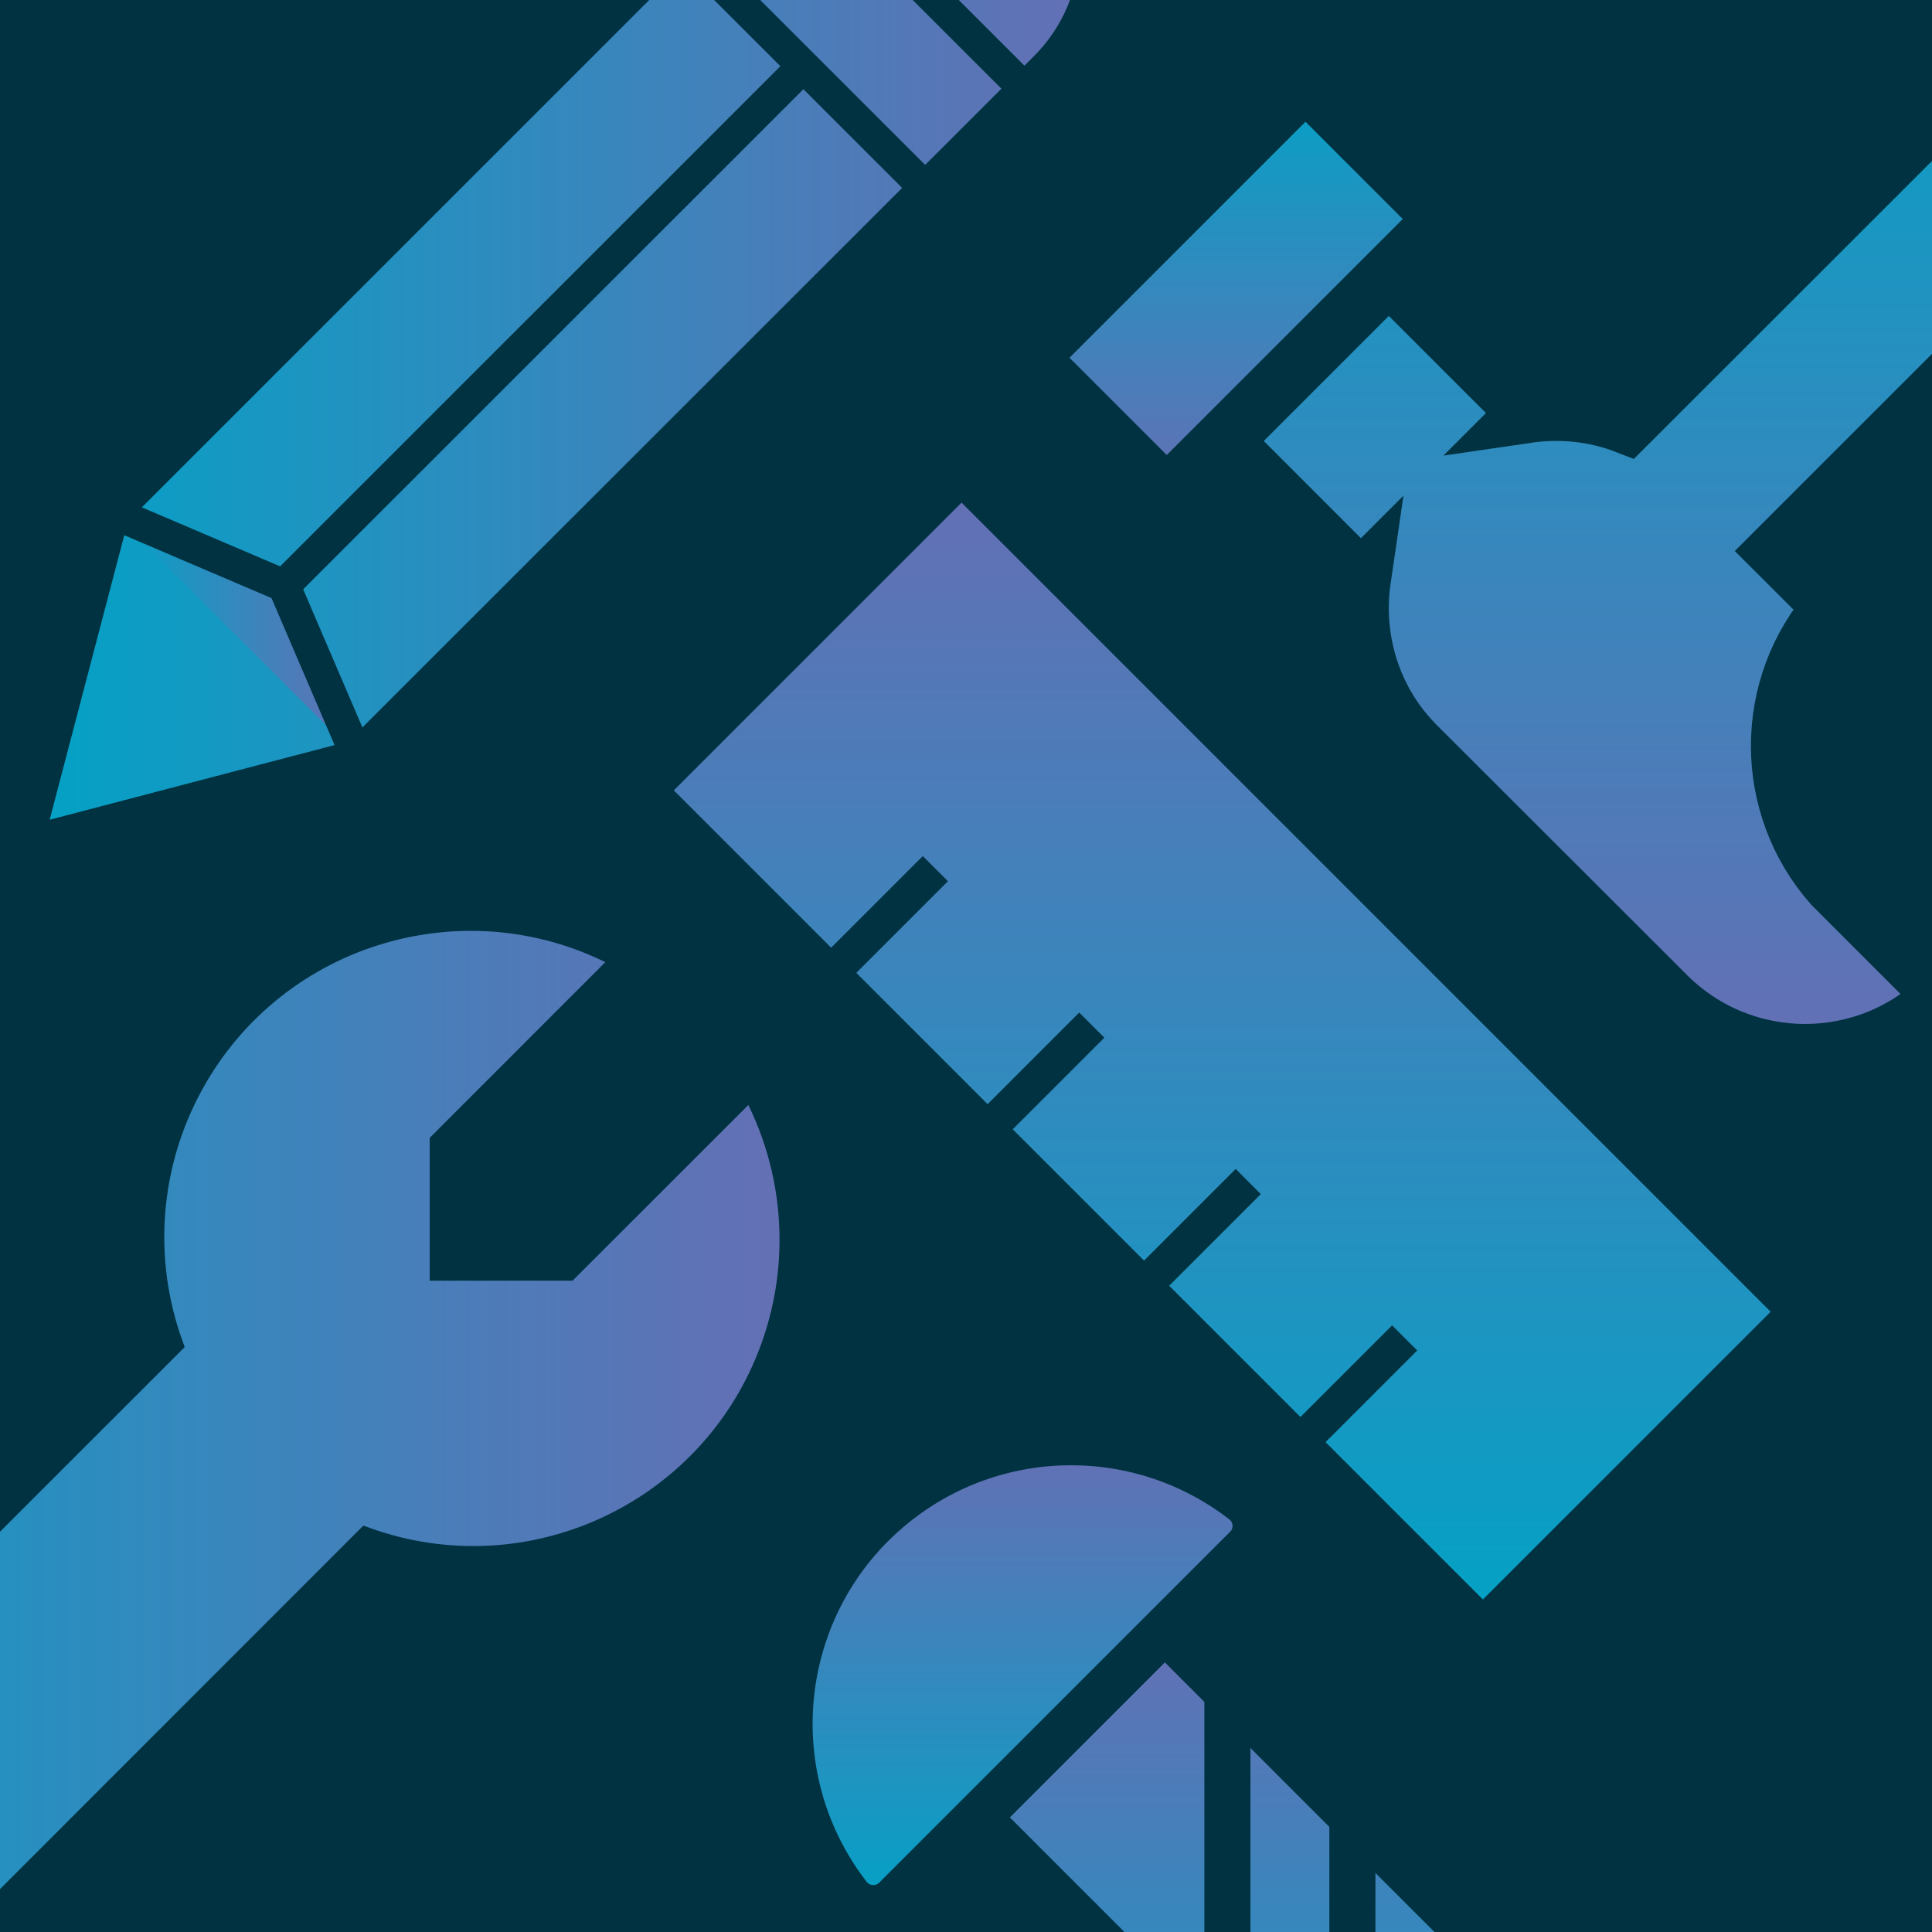 <?xml version="1.0" encoding="UTF-8"?>
<svg id="Layer_1" data-name="Layer 1" xmlns="http://www.w3.org/2000/svg" xmlns:xlink="http://www.w3.org/1999/xlink" viewBox="0 0 200 200">
  <defs>
    <style>
      .cls-1 {
        clip-path: url(#clippath);
      }

      .cls-2 {
        fill: none;
      }

      .cls-2, .cls-3 {
        stroke-width: 0px;
      }

      .cls-4 {
        fill: url(#linear-gradient);
        stroke-width: 2.09px;
      }

      .cls-4, .cls-5, .cls-6, .cls-7, .cls-8, .cls-9, .cls-10, .cls-11, .cls-12, .cls-13, .cls-14, .cls-15, .cls-16, .cls-17, .cls-18, .cls-19, .cls-20 {
        stroke: #003241;
        stroke-miterlimit: 10;
      }

      .cls-5 {
        fill: url(#linear-gradient-13);
      }

      .cls-5, .cls-6, .cls-7, .cls-8 {
        stroke-width: 4.77px;
      }

      .cls-6 {
        fill: url(#linear-gradient-12);
      }

      .cls-7 {
        fill: url(#linear-gradient-14);
      }

      .cls-8 {
        fill: url(#linear-gradient-15);
      }

      .cls-9 {
        fill: url(#linear-gradient-7);
      }

      .cls-9, .cls-10, .cls-11, .cls-19, .cls-20 {
        stroke-width: 3.68px;
      }

      .cls-10 {
        fill: url(#linear-gradient-8);
      }

      .cls-11 {
        fill: url(#linear-gradient-9);
      }

      .cls-12 {
        fill: url(#linear-gradient-3);
      }

      .cls-12, .cls-13, .cls-14, .cls-15, .cls-16 {
        stroke-width: 3.37px;
      }

      .cls-13 {
        fill: url(#linear-gradient-5);
      }

      .cls-14 {
        fill: url(#linear-gradient-2);
      }

      .cls-15 {
        fill: url(#linear-gradient-6);
      }

      .cls-16 {
        fill: url(#linear-gradient-4);
      }

      .cls-17 {
        fill: url(#linear-gradient-16);
      }

      .cls-17, .cls-18 {
        stroke-width: 6.06px;
      }

      .cls-18 {
        fill: url(#linear-gradient-17);
      }

      .cls-3 {
        fill: #003241;
      }

      .cls-19 {
        fill: url(#linear-gradient-10);
      }

      .cls-20 {
        fill: url(#linear-gradient-11);
      }
    </style>
    <clipPath id="clippath">
      <rect class="cls-2" width="200" height="200"/>
    </clipPath>
    <linearGradient id="linear-gradient" x1="-45.13" y1="158.75" x2="81.74" y2="158.75" gradientUnits="userSpaceOnUse">
      <stop offset="0" stop-color="#03a2c6"/>
      <stop offset="1" stop-color="#656fb4"/>
    </linearGradient>
    <linearGradient id="linear-gradient-2" x1="2.78" y1="31.9" x2="113.45" y2="31.9" xlink:href="#linear-gradient"/>
    <linearGradient id="linear-gradient-3" x1="80.85" y1="-3.42" x2="106.04" y2="-3.42" xlink:href="#linear-gradient"/>
    <linearGradient id="linear-gradient-4" x1="70.57" y1="6.85" x2="95.77" y2="6.85" xlink:href="#linear-gradient"/>
    <linearGradient id="linear-gradient-5" x1="11.73" y1="65.67" x2="36.95" y2="65.67" xlink:href="#linear-gradient"/>
    <linearGradient id="linear-gradient-6" x1="29.39" y1="33.74" x2="83.17" y2="33.74" xlink:href="#linear-gradient"/>
    <linearGradient id="linear-gradient-7" x1="-2774.05" y1="-394.48" x2="-2655.3" y2="-394.48" gradientTransform="translate(521 -2605.86) rotate(-90)" xlink:href="#linear-gradient"/>
    <linearGradient id="linear-gradient-8" x1="-2706.58" y1="-429.56" x2="-2695.78" y2="-429.56" gradientTransform="translate(521 -2605.86) rotate(-90)" xlink:href="#linear-gradient"/>
    <linearGradient id="linear-gradient-9" x1="-2722.77" y1="-413.37" x2="-2711.97" y2="-413.37" gradientTransform="translate(521 -2605.86) rotate(-90)" xlink:href="#linear-gradient"/>
    <linearGradient id="linear-gradient-10" x1="-2738.96" y1="-397.18" x2="-2728.17" y2="-397.18" gradientTransform="translate(521 -2605.86) rotate(-90)" xlink:href="#linear-gradient"/>
    <linearGradient id="linear-gradient-11" x1="-2755.15" y1="-380.98" x2="-2744.36" y2="-380.98" gradientTransform="translate(521 -2605.86) rotate(-90)" xlink:href="#linear-gradient"/>
    <linearGradient id="linear-gradient-12" x1="-3132.26" y1="-350.48" x2="-3067.52" y2="-350.48" gradientTransform="translate(484.01 -2898.82) rotate(-90)" xlink:href="#linear-gradient"/>
    <linearGradient id="linear-gradient-13" x1="-3096.35" y1="-378.15" x2="-3048.11" y2="-378.15" gradientTransform="translate(484.01 -2898.82) rotate(-90)" xlink:href="#linear-gradient"/>
    <linearGradient id="linear-gradient-14" x1="-3125.79" y1="-344.01" x2="-3086.94" y2="-344.01" gradientTransform="translate(484.01 -2898.82) rotate(-90)" xlink:href="#linear-gradient"/>
    <linearGradient id="linear-gradient-15" x1="-3112.84" y1="-356.95" x2="-3074" y2="-356.95" gradientTransform="translate(484.01 -2898.82) rotate(-90)" xlink:href="#linear-gradient"/>
    <linearGradient id="linear-gradient-16" x1="575.74" y1="-285.44" x2="687.63" y2="-285.44" gradientTransform="translate(463.45 -578.6) rotate(90) scale(1 -1)" xlink:href="#linear-gradient"/>
    <linearGradient id="linear-gradient-17" x1="586.92" y1="-335.49" x2="629.99" y2="-335.49" gradientTransform="translate(795.43 -163.16) rotate(135) scale(1 -1)" xlink:href="#linear-gradient"/>
  </defs>
  <g class="cls-1">
    <g>
      <rect class="cls-3" x="-52.09" y="-47.82" width="304.18" height="329.78"/>
      <path class="cls-4" d="m77.73,112.65l-18.89,18.88h-13.31v-13.31l18.88-18.89c-15.87-8.67-35.77-2.83-44.44,13.04-4.5,8.23-5.25,17.99-2.06,26.81l-58.89,58.87c-5.52,5.52-5.52,14.47,0,19.99,5.52,5.52,14.47,5.52,19.99,0l58.87-58.9c17.01,6.14,35.78-2.68,41.92-19.69,3.18-8.82,2.43-18.58-2.06-26.81h0Z"/>
      <g>
        <path class="cls-14" d="m108.25-18.22c-6.99-6.96-18.3-6.93-25.26.06-.04.04-.07.07-.11.11L11.73,53.09,2.78,87.22l34.15-8.95L108.08,7.15c7.05-6.89,7.18-18.18.3-25.24-.04-.04-.08-.08-.12-.13Z"/>
        <path class="cls-12" d="m80.85-16.01l25.19,25.18"/>
        <path class="cls-16" d="m70.57-5.74l25.19,25.18"/>
        <path class="cls-13" d="m11.73,53.09l17.66,7.54,7.56,17.63"/>
        <path class="cls-15" d="m83.17,6.85L29.39,60.62"/>
      </g>
      <g>
        <path class="cls-9" d="m153.51,168.18l-86.36-86.36,32.39-32.39,86.36,86.36-32.39,32.39Z"/>
        <path class="cls-10" d="m86.04,100.71l10.79-10.79"/>
        <path class="cls-11" d="m102.23,116.91l10.79-10.79"/>
        <path class="cls-19" d="m118.43,133.1l10.79-10.79"/>
        <path class="cls-20" d="m134.62,149.29l10.79-10.79"/>
      </g>
      <g>
        <path class="cls-6" d="m120.58,168.71l-19.42,19.42,43.42,43.42c2.53,2.53,6.63,2.53,9.15,0l10.27-10.27c2.53-2.53,2.53-6.63,0-9.15l-43.42-43.42Z"/>
        <path class="cls-5" d="m92.7,196.58c-1.27,1.27-3.32,1.26-4.59,0-.09-.09-.18-.19-.26-.29-9.86-12.72-7.55-31.02,5.17-40.88,10.51-8.15,25.21-8.15,35.71,0,1.41,1.1,1.66,3.13.57,4.54-.08.11-.17.21-.27.3l-36.33,36.33Z"/>
        <path class="cls-7" d="m140,226.97v-38.84"/>
        <path class="cls-8" d="m127.06,214.02v-38.84"/>
      </g>
      <g>
        <path class="cls-17" d="m172.49,103.07l-25.87-25.84c-4.72-4.72-6.56-11.18-5.66-17.31l-.08.08-14.35-14.36,17.23-17.23,14.35,14.35-.08.08c3.48-.51,7.05-.16,10.36,1.13L212.29.1c3.94-3.94,10.32-3.94,14.26,0,3.94,3.94,3.94,10.32,0,14.26l-42.68,42.68,5.83,5.82c-7.22,8.21-7.22,20.5,0,28.71l11.51,11.51s-.02.02-.02.02c-7.93,7.92-20.77,7.9-28.69-.02Z"/>
        <rect class="cls-18" x="107.66" y="19.7" width="40.61" height="20.3" transform="translate(16.37 99.23) rotate(-45)"/>
      </g>
    </g>
  </g>
</svg>